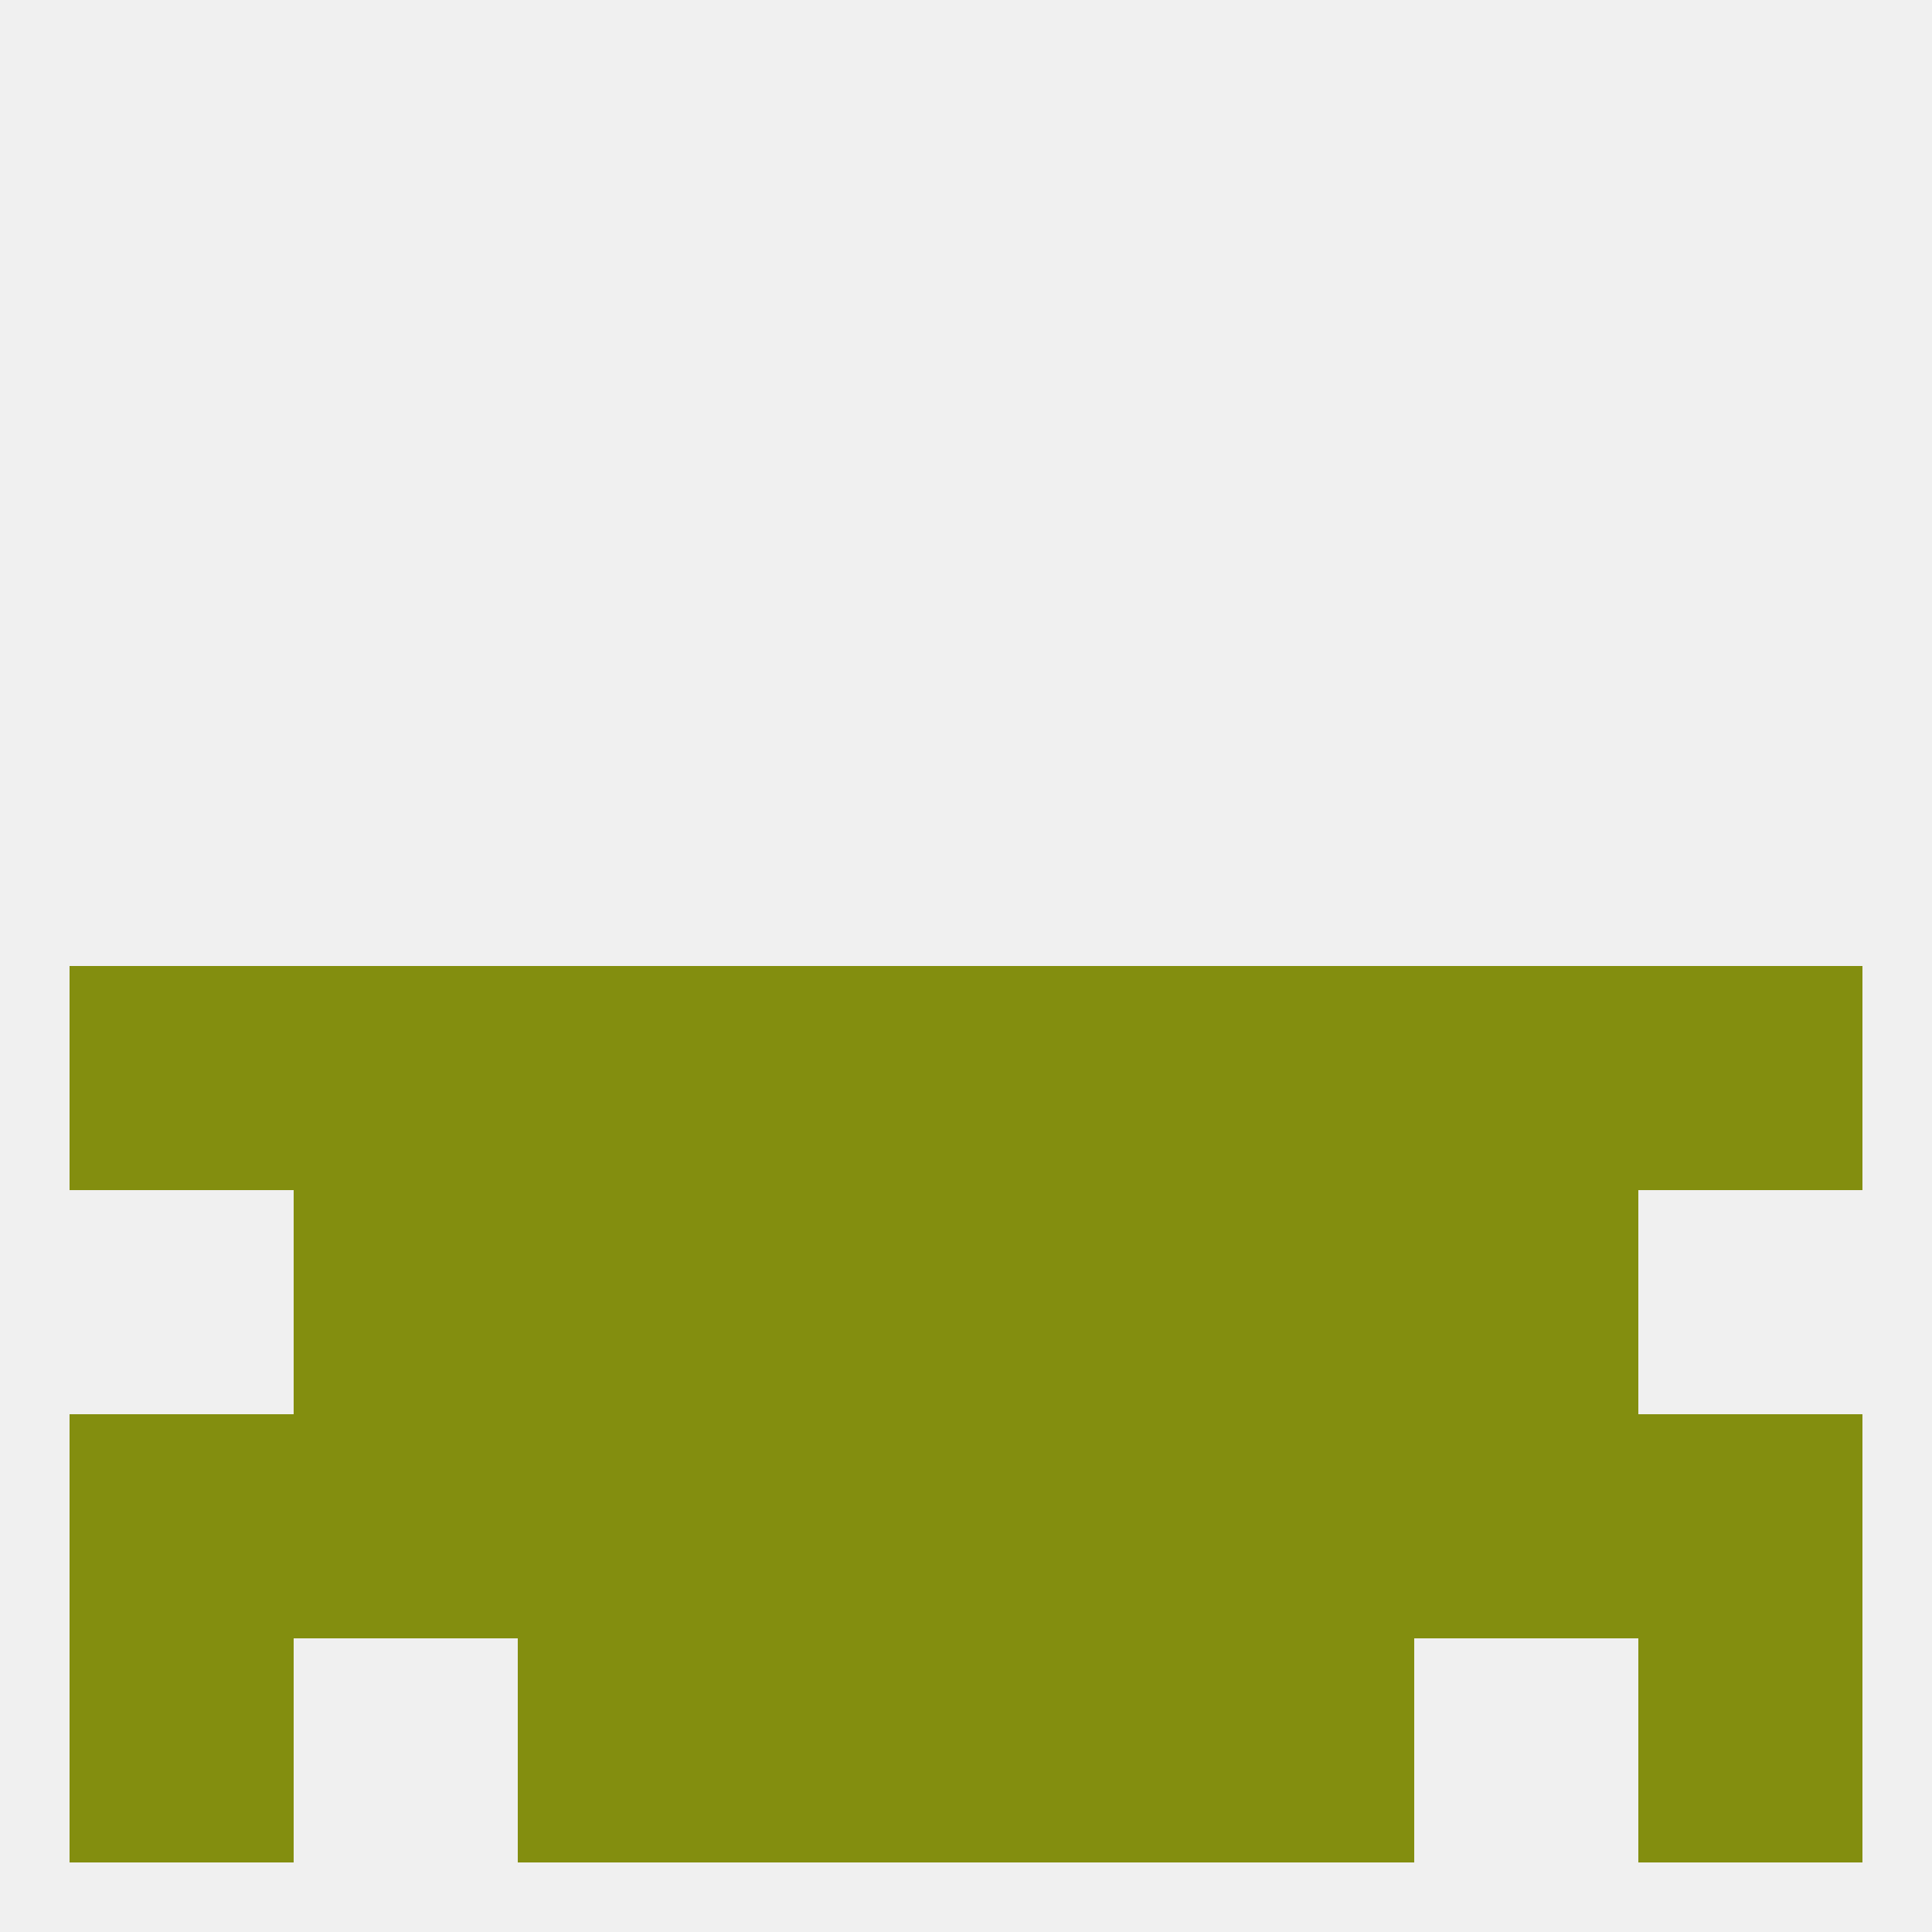 
<!--   <?xml version="1.0"?> -->
<svg version="1.1" baseprofile="full" xmlns="http://www.w3.org/2000/svg" xmlns:xlink="http://www.w3.org/1999/xlink" xmlns:ev="http://www.w3.org/2001/xml-events" width="250" height="250" viewBox="0 0 250 250" >
	<rect width="100%" height="100%" fill="rgba(240,240,240,255)"/>

	<rect x="9" y="183" width="29" height="29" fill="rgba(131,142,15,255)"/>
	<rect x="212" y="183" width="29" height="29" fill="rgba(131,142,15,255)"/>
	<rect x="96" y="183" width="29" height="29" fill="rgba(131,142,15,255)"/>
	<rect x="125" y="183" width="29" height="29" fill="rgba(131,142,15,255)"/>
	<rect x="38" y="183" width="29" height="29" fill="rgba(131,142,15,255)"/>
	<rect x="183" y="183" width="29" height="29" fill="rgba(131,142,15,255)"/>
	<rect x="67" y="183" width="29" height="29" fill="rgba(131,142,15,255)"/>
	<rect x="154" y="183" width="29" height="29" fill="rgba(131,142,15,255)"/>
	<rect x="125" y="212" width="29" height="29" fill="rgba(131,142,15,255)"/>
	<rect x="67" y="212" width="29" height="29" fill="rgba(131,142,15,255)"/>
	<rect x="154" y="212" width="29" height="29" fill="rgba(131,142,15,255)"/>
	<rect x="9" y="212" width="29" height="29" fill="rgba(131,142,15,255)"/>
	<rect x="212" y="212" width="29" height="29" fill="rgba(131,142,15,255)"/>
	<rect x="96" y="212" width="29" height="29" fill="rgba(131,142,15,255)"/>
	<rect x="125" y="125" width="29" height="29" fill="rgba(131,142,15,255)"/>
	<rect x="38" y="125" width="29" height="29" fill="rgba(131,142,15,255)"/>
	<rect x="67" y="125" width="29" height="29" fill="rgba(131,142,15,255)"/>
	<rect x="9" y="125" width="29" height="29" fill="rgba(131,142,15,255)"/>
	<rect x="212" y="125" width="29" height="29" fill="rgba(131,142,15,255)"/>
	<rect x="96" y="125" width="29" height="29" fill="rgba(131,142,15,255)"/>
	<rect x="183" y="125" width="29" height="29" fill="rgba(131,142,15,255)"/>
	<rect x="154" y="125" width="29" height="29" fill="rgba(131,142,15,255)"/>
	<rect x="67" y="154" width="29" height="29" fill="rgba(131,142,15,255)"/>
	<rect x="154" y="154" width="29" height="29" fill="rgba(131,142,15,255)"/>
	<rect x="38" y="154" width="29" height="29" fill="rgba(131,142,15,255)"/>
	<rect x="183" y="154" width="29" height="29" fill="rgba(131,142,15,255)"/>
	<rect x="96" y="154" width="29" height="29" fill="rgba(131,142,15,255)"/>
	<rect x="125" y="154" width="29" height="29" fill="rgba(131,142,15,255)"/>
</svg>